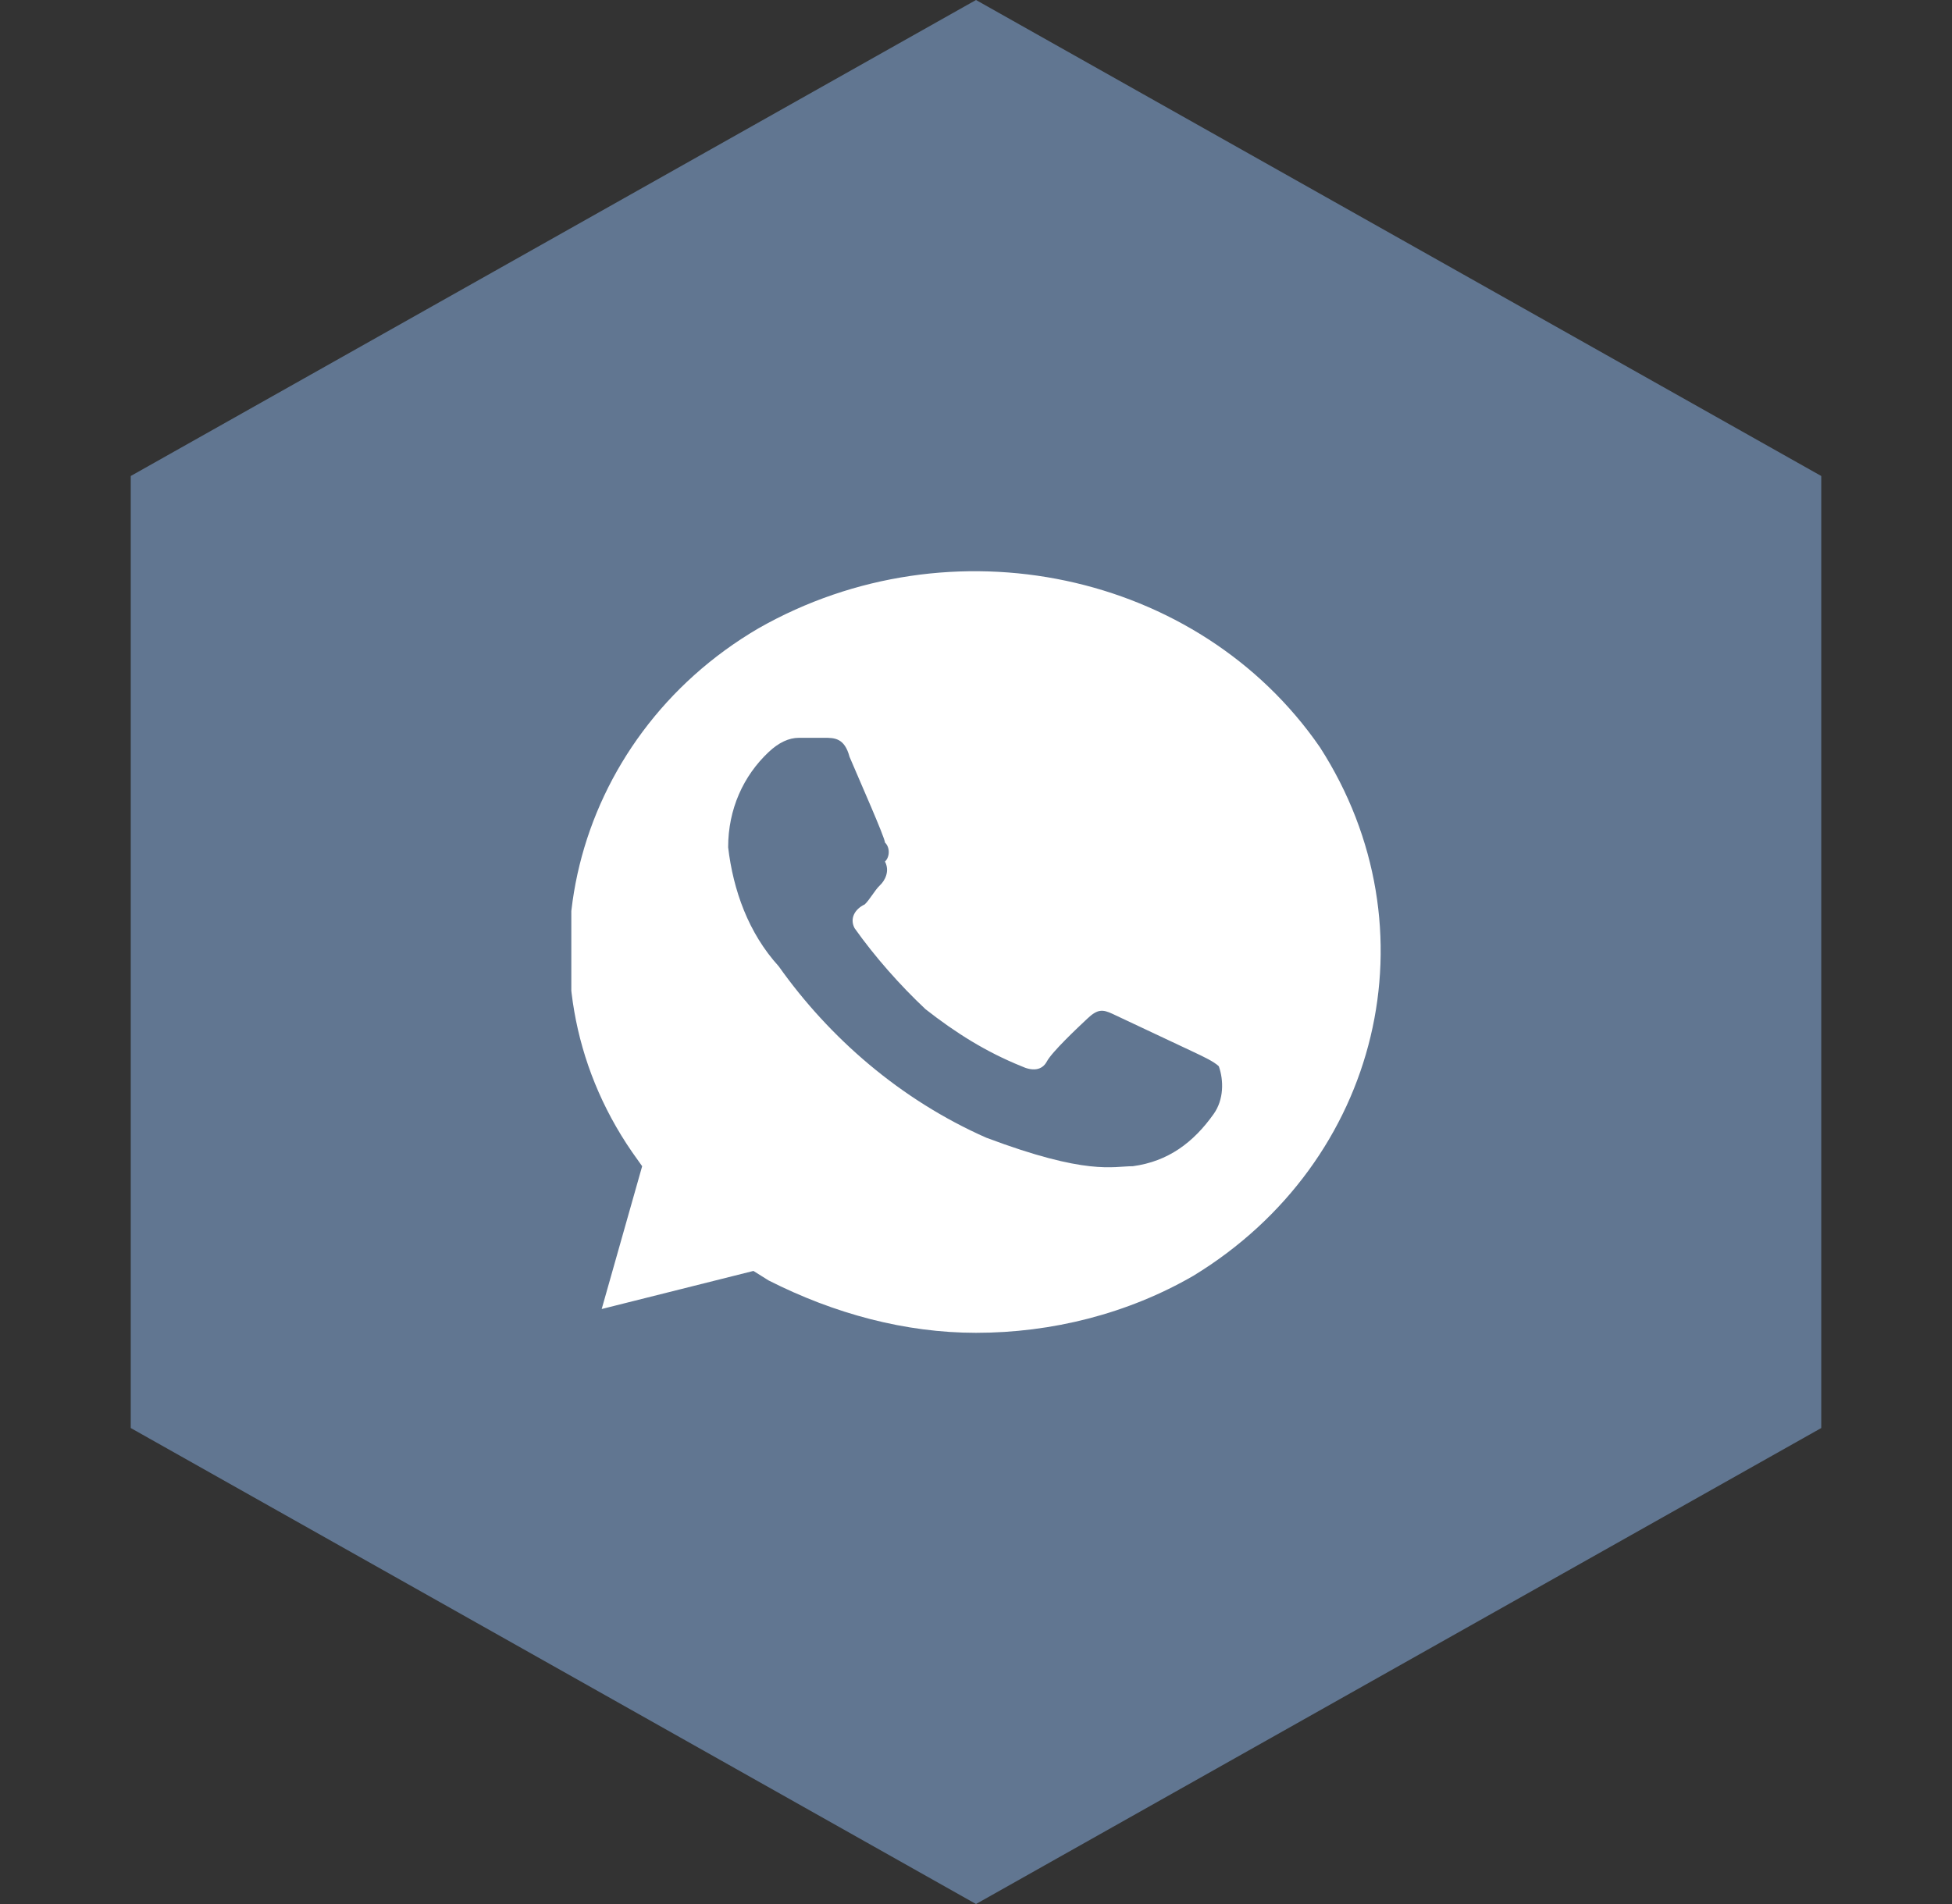 <svg width="41" height="40" viewBox="0 0 41 40" fill="none" xmlns="http://www.w3.org/2000/svg">
<rect x="0" y="0" width="41" height="40" fill="#333333" stroke="none"/>
<path d="M20.5 0L38.254 10V30L20.5 40L2.746 30V10L20.5 0Z" fill="#617691"/>
<g clip-path="url(#clip0_5164_93)">
<path d="M27.725 15.7C25.175 12 19.969 10.9 15.931 13.2C12 15.5 10.725 20.5 13.275 24.2L13.488 24.5L12.638 27.5L15.825 26.7L16.144 26.9C17.525 27.6 19.013 28 20.5 28C22.094 28 23.688 27.6 25.069 26.8C29 24.4 30.169 19.5 27.725 15.7V15.7ZM25.494 23.4C25.069 24 24.538 24.4 23.794 24.5C23.369 24.5 22.838 24.7 20.713 23.9C18.906 23.1 17.419 21.8 16.356 20.3C15.719 19.6 15.4 18.7 15.294 17.8C15.294 17 15.613 16.3 16.144 15.8C16.356 15.6 16.569 15.5 16.781 15.5H17.313C17.525 15.5 17.738 15.5 17.844 15.9C18.056 16.4 18.588 17.6 18.588 17.7C18.694 17.8 18.694 18 18.588 18.1C18.694 18.3 18.588 18.5 18.481 18.6C18.375 18.7 18.269 18.9 18.163 19C17.95 19.1 17.844 19.3 17.95 19.5C18.375 20.1 18.906 20.7 19.438 21.2C20.075 21.7 20.713 22.1 21.456 22.4C21.669 22.5 21.881 22.5 21.988 22.3C22.094 22.1 22.625 21.6 22.838 21.4C23.05 21.2 23.156 21.2 23.369 21.3L25.069 22.1C25.281 22.2 25.494 22.3 25.6 22.4C25.706 22.7 25.706 23.1 25.494 23.4V23.4Z" fill="white"/>
</g>
<defs>
<clipPath id="clip0_5164_93">
<rect width="17" height="16" fill="white" transform="translate(12 12)"/>
</clipPath>
</defs>
</svg>
